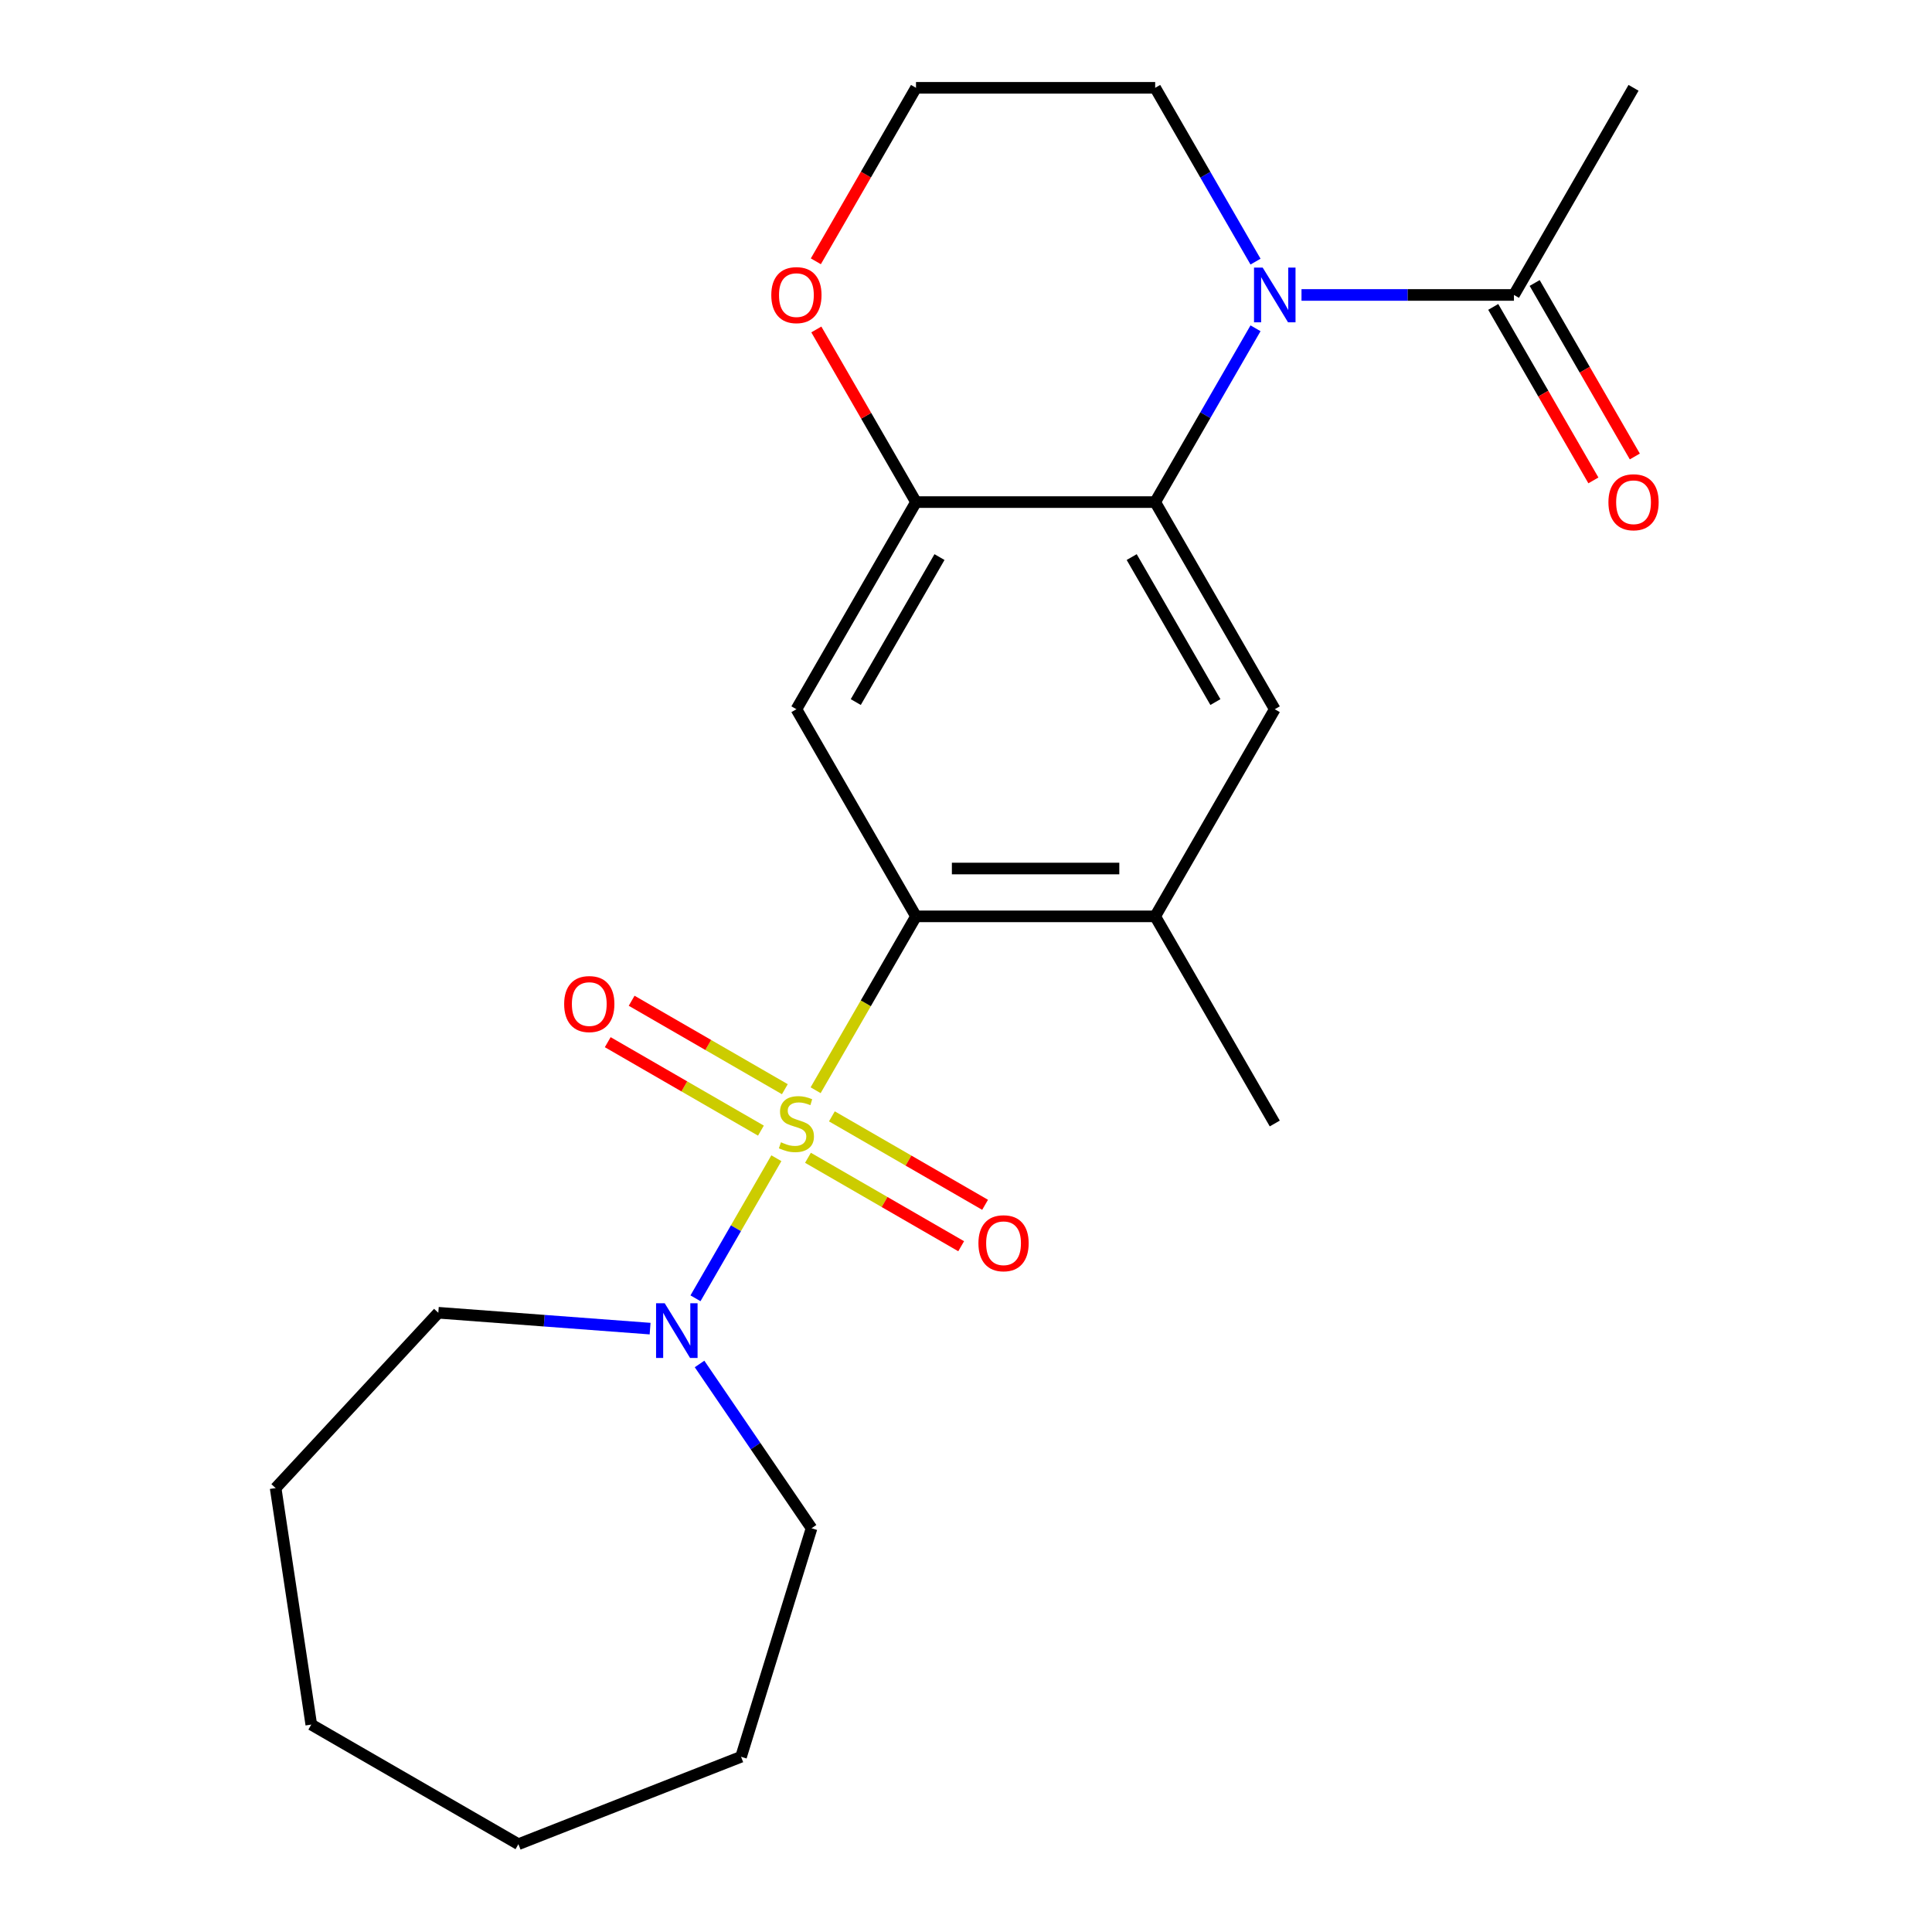 <?xml version='1.0' encoding='iso-8859-1'?>
<svg version='1.1' baseProfile='full'
              xmlns='http://www.w3.org/2000/svg'
                      xmlns:rdkit='http://www.rdkit.org/xml'
                      xmlns:xlink='http://www.w3.org/1999/xlink'
                  xml:space='preserve'
width='1000px' height='1000px' viewBox='0 0 1000 1000'>
<!-- END OF HEADER -->
<rect style='opacity:1.0;fill:#FFFFFF;stroke:none' width='1000' height='1000' x='0' y='0'> </rect>
<path class='bond-0' d='M 422.161,564.303 L 448.141,519.304' style='fill:none;fill-rule:evenodd;stroke:#CCCC00;stroke-width:6px;stroke-linecap:butt;stroke-linejoin:miter;stroke-opacity:1' />
<path class='bond-0' d='M 448.141,519.304 L 474.121,474.305' style='fill:none;fill-rule:evenodd;stroke:#000000;stroke-width:6px;stroke-linecap:butt;stroke-linejoin:miter;stroke-opacity:1' />
<path class='bond-3' d='M 401.844,599.493 L 380.914,635.744' style='fill:none;fill-rule:evenodd;stroke:#CCCC00;stroke-width:6px;stroke-linecap:butt;stroke-linejoin:miter;stroke-opacity:1' />
<path class='bond-3' d='M 380.914,635.744 L 359.985,671.995' style='fill:none;fill-rule:evenodd;stroke:#0000FF;stroke-width:6px;stroke-linecap:butt;stroke-linejoin:miter;stroke-opacity:1' />
<path class='bond-9' d='M 406.236,563.768 L 366.589,540.877' style='fill:none;fill-rule:evenodd;stroke:#CCCC00;stroke-width:6px;stroke-linecap:butt;stroke-linejoin:miter;stroke-opacity:1' />
<path class='bond-9' d='M 366.589,540.877 L 326.942,517.987' style='fill:none;fill-rule:evenodd;stroke:#FF0000;stroke-width:6px;stroke-linecap:butt;stroke-linejoin:miter;stroke-opacity:1' />
<path class='bond-9' d='M 393.857,585.21 L 354.209,562.32' style='fill:none;fill-rule:evenodd;stroke:#CCCC00;stroke-width:6px;stroke-linecap:butt;stroke-linejoin:miter;stroke-opacity:1' />
<path class='bond-9' d='M 354.209,562.32 L 314.562,539.43' style='fill:none;fill-rule:evenodd;stroke:#FF0000;stroke-width:6px;stroke-linecap:butt;stroke-linejoin:miter;stroke-opacity:1' />
<path class='bond-10' d='M 418.206,599.269 L 457.854,622.159' style='fill:none;fill-rule:evenodd;stroke:#CCCC00;stroke-width:6px;stroke-linecap:butt;stroke-linejoin:miter;stroke-opacity:1' />
<path class='bond-10' d='M 457.854,622.159 L 497.501,645.049' style='fill:none;fill-rule:evenodd;stroke:#FF0000;stroke-width:6px;stroke-linecap:butt;stroke-linejoin:miter;stroke-opacity:1' />
<path class='bond-10' d='M 430.586,577.826 L 470.233,600.716' style='fill:none;fill-rule:evenodd;stroke:#CCCC00;stroke-width:6px;stroke-linecap:butt;stroke-linejoin:miter;stroke-opacity:1' />
<path class='bond-10' d='M 470.233,600.716 L 509.881,623.607' style='fill:none;fill-rule:evenodd;stroke:#FF0000;stroke-width:6px;stroke-linecap:butt;stroke-linejoin:miter;stroke-opacity:1' />
<path class='bond-4' d='M 474.121,474.305 L 412.221,367.093' style='fill:none;fill-rule:evenodd;stroke:#000000;stroke-width:6px;stroke-linecap:butt;stroke-linejoin:miter;stroke-opacity:1' />
<path class='bond-7' d='M 474.121,474.305 L 597.919,474.305' style='fill:none;fill-rule:evenodd;stroke:#000000;stroke-width:6px;stroke-linecap:butt;stroke-linejoin:miter;stroke-opacity:1' />
<path class='bond-7' d='M 492.691,449.546 L 579.35,449.546' style='fill:none;fill-rule:evenodd;stroke:#000000;stroke-width:6px;stroke-linecap:butt;stroke-linejoin:miter;stroke-opacity:1' />
<path class='bond-1' d='M 649.856,169.922 L 623.888,214.901' style='fill:none;fill-rule:evenodd;stroke:#0000FF;stroke-width:6px;stroke-linecap:butt;stroke-linejoin:miter;stroke-opacity:1' />
<path class='bond-1' d='M 623.888,214.901 L 597.919,259.88' style='fill:none;fill-rule:evenodd;stroke:#000000;stroke-width:6px;stroke-linecap:butt;stroke-linejoin:miter;stroke-opacity:1' />
<path class='bond-8' d='M 673.654,152.667 L 728.635,152.667' style='fill:none;fill-rule:evenodd;stroke:#0000FF;stroke-width:6px;stroke-linecap:butt;stroke-linejoin:miter;stroke-opacity:1' />
<path class='bond-8' d='M 728.635,152.667 L 783.617,152.667' style='fill:none;fill-rule:evenodd;stroke:#000000;stroke-width:6px;stroke-linecap:butt;stroke-linejoin:miter;stroke-opacity:1' />
<path class='bond-13' d='M 649.856,135.412 L 623.888,90.433' style='fill:none;fill-rule:evenodd;stroke:#0000FF;stroke-width:6px;stroke-linecap:butt;stroke-linejoin:miter;stroke-opacity:1' />
<path class='bond-13' d='M 623.888,90.433 L 597.919,45.455' style='fill:none;fill-rule:evenodd;stroke:#000000;stroke-width:6px;stroke-linecap:butt;stroke-linejoin:miter;stroke-opacity:1' />
<path class='bond-2' d='M 597.919,259.88 L 659.819,367.093' style='fill:none;fill-rule:evenodd;stroke:#000000;stroke-width:6px;stroke-linecap:butt;stroke-linejoin:miter;stroke-opacity:1' />
<path class='bond-2' d='M 585.762,288.342 L 629.091,363.391' style='fill:none;fill-rule:evenodd;stroke:#000000;stroke-width:6px;stroke-linecap:butt;stroke-linejoin:miter;stroke-opacity:1' />
<path class='bond-23' d='M 597.919,259.88 L 474.121,259.88' style='fill:none;fill-rule:evenodd;stroke:#000000;stroke-width:6px;stroke-linecap:butt;stroke-linejoin:miter;stroke-opacity:1' />
<path class='bond-15' d='M 362.086,705.986 L 391.073,748.502' style='fill:none;fill-rule:evenodd;stroke:#0000FF;stroke-width:6px;stroke-linecap:butt;stroke-linejoin:miter;stroke-opacity:1' />
<path class='bond-15' d='M 391.073,748.502 L 420.06,791.018' style='fill:none;fill-rule:evenodd;stroke:#000000;stroke-width:6px;stroke-linecap:butt;stroke-linejoin:miter;stroke-opacity:1' />
<path class='bond-16' d='M 336.487,687.694 L 281.678,683.587' style='fill:none;fill-rule:evenodd;stroke:#0000FF;stroke-width:6px;stroke-linecap:butt;stroke-linejoin:miter;stroke-opacity:1' />
<path class='bond-16' d='M 281.678,683.587 L 226.87,679.479' style='fill:none;fill-rule:evenodd;stroke:#000000;stroke-width:6px;stroke-linecap:butt;stroke-linejoin:miter;stroke-opacity:1' />
<path class='bond-5' d='M 412.221,367.093 L 474.121,259.88' style='fill:none;fill-rule:evenodd;stroke:#000000;stroke-width:6px;stroke-linecap:butt;stroke-linejoin:miter;stroke-opacity:1' />
<path class='bond-5' d='M 442.949,363.391 L 486.278,288.342' style='fill:none;fill-rule:evenodd;stroke:#000000;stroke-width:6px;stroke-linecap:butt;stroke-linejoin:miter;stroke-opacity:1' />
<path class='bond-11' d='M 474.121,259.88 L 448.325,215.201' style='fill:none;fill-rule:evenodd;stroke:#000000;stroke-width:6px;stroke-linecap:butt;stroke-linejoin:miter;stroke-opacity:1' />
<path class='bond-11' d='M 448.325,215.201 L 422.53,170.522' style='fill:none;fill-rule:evenodd;stroke:#FF0000;stroke-width:6px;stroke-linecap:butt;stroke-linejoin:miter;stroke-opacity:1' />
<path class='bond-6' d='M 659.819,367.093 L 597.919,474.305' style='fill:none;fill-rule:evenodd;stroke:#000000;stroke-width:6px;stroke-linecap:butt;stroke-linejoin:miter;stroke-opacity:1' />
<path class='bond-18' d='M 597.919,474.305 L 659.819,581.518' style='fill:none;fill-rule:evenodd;stroke:#000000;stroke-width:6px;stroke-linecap:butt;stroke-linejoin:miter;stroke-opacity:1' />
<path class='bond-12' d='M 772.896,158.857 L 798.818,203.756' style='fill:none;fill-rule:evenodd;stroke:#000000;stroke-width:6px;stroke-linecap:butt;stroke-linejoin:miter;stroke-opacity:1' />
<path class='bond-12' d='M 798.818,203.756 L 824.741,248.655' style='fill:none;fill-rule:evenodd;stroke:#FF0000;stroke-width:6px;stroke-linecap:butt;stroke-linejoin:miter;stroke-opacity:1' />
<path class='bond-12' d='M 794.339,146.477 L 820.261,191.376' style='fill:none;fill-rule:evenodd;stroke:#000000;stroke-width:6px;stroke-linecap:butt;stroke-linejoin:miter;stroke-opacity:1' />
<path class='bond-12' d='M 820.261,191.376 L 846.183,236.275' style='fill:none;fill-rule:evenodd;stroke:#FF0000;stroke-width:6px;stroke-linecap:butt;stroke-linejoin:miter;stroke-opacity:1' />
<path class='bond-17' d='M 783.617,152.667 L 845.517,45.455' style='fill:none;fill-rule:evenodd;stroke:#000000;stroke-width:6px;stroke-linecap:butt;stroke-linejoin:miter;stroke-opacity:1' />
<path class='bond-14' d='M 422.276,135.252 L 448.198,90.353' style='fill:none;fill-rule:evenodd;stroke:#FF0000;stroke-width:6px;stroke-linecap:butt;stroke-linejoin:miter;stroke-opacity:1' />
<path class='bond-14' d='M 448.198,90.353 L 474.121,45.455' style='fill:none;fill-rule:evenodd;stroke:#000000;stroke-width:6px;stroke-linecap:butt;stroke-linejoin:miter;stroke-opacity:1' />
<path class='bond-25' d='M 597.919,45.455 L 474.121,45.455' style='fill:none;fill-rule:evenodd;stroke:#000000;stroke-width:6px;stroke-linecap:butt;stroke-linejoin:miter;stroke-opacity:1' />
<path class='bond-19' d='M 420.06,791.018 L 383.57,909.317' style='fill:none;fill-rule:evenodd;stroke:#000000;stroke-width:6px;stroke-linecap:butt;stroke-linejoin:miter;stroke-opacity:1' />
<path class='bond-20' d='M 226.87,679.479 L 142.665,770.23' style='fill:none;fill-rule:evenodd;stroke:#000000;stroke-width:6px;stroke-linecap:butt;stroke-linejoin:miter;stroke-opacity:1' />
<path class='bond-21' d='M 383.57,909.317 L 268.329,954.545' style='fill:none;fill-rule:evenodd;stroke:#000000;stroke-width:6px;stroke-linecap:butt;stroke-linejoin:miter;stroke-opacity:1' />
<path class='bond-22' d='M 142.665,770.23 L 161.116,892.646' style='fill:none;fill-rule:evenodd;stroke:#000000;stroke-width:6px;stroke-linecap:butt;stroke-linejoin:miter;stroke-opacity:1' />
<path class='bond-24' d='M 268.329,954.545 L 161.116,892.646' style='fill:none;fill-rule:evenodd;stroke:#000000;stroke-width:6px;stroke-linecap:butt;stroke-linejoin:miter;stroke-opacity:1' />
<path  class='atom-0' d='M 404.221 591.238
Q 404.541 591.358, 405.861 591.918
Q 407.181 592.478, 408.621 592.838
Q 410.101 593.158, 411.541 593.158
Q 414.221 593.158, 415.781 591.878
Q 417.341 590.558, 417.341 588.278
Q 417.341 586.718, 416.541 585.758
Q 415.781 584.798, 414.581 584.278
Q 413.381 583.758, 411.381 583.158
Q 408.861 582.398, 407.341 581.678
Q 405.861 580.958, 404.781 579.438
Q 403.741 577.918, 403.741 575.358
Q 403.741 571.798, 406.141 569.598
Q 408.581 567.398, 413.381 567.398
Q 416.661 567.398, 420.381 568.958
L 419.461 572.038
Q 416.061 570.638, 413.501 570.638
Q 410.741 570.638, 409.221 571.798
Q 407.701 572.918, 407.741 574.878
Q 407.741 576.398, 408.501 577.318
Q 409.301 578.238, 410.421 578.758
Q 411.581 579.278, 413.501 579.878
Q 416.061 580.678, 417.581 581.478
Q 419.101 582.278, 420.181 583.918
Q 421.301 585.518, 421.301 588.278
Q 421.301 592.198, 418.661 594.318
Q 416.061 596.398, 411.701 596.398
Q 409.181 596.398, 407.261 595.838
Q 405.381 595.318, 403.141 594.398
L 404.221 591.238
' fill='#CCCC00'/>
<path  class='atom-2' d='M 653.559 138.507
L 662.839 153.507
Q 663.759 154.987, 665.239 157.667
Q 666.719 160.347, 666.799 160.507
L 666.799 138.507
L 670.559 138.507
L 670.559 166.827
L 666.679 166.827
L 656.719 150.427
Q 655.559 148.507, 654.319 146.307
Q 653.119 144.107, 652.759 143.427
L 652.759 166.827
L 649.079 166.827
L 649.079 138.507
L 653.559 138.507
' fill='#0000FF'/>
<path  class='atom-4' d='M 344.062 674.571
L 353.342 689.571
Q 354.262 691.051, 355.742 693.731
Q 357.222 696.411, 357.302 696.571
L 357.302 674.571
L 361.062 674.571
L 361.062 702.891
L 357.182 702.891
L 347.222 686.491
Q 346.062 684.571, 344.822 682.371
Q 343.622 680.171, 343.262 679.491
L 343.262 702.891
L 339.582 702.891
L 339.582 674.571
L 344.062 674.571
' fill='#0000FF'/>
<path  class='atom-10' d='M 292.009 519.699
Q 292.009 512.899, 295.369 509.099
Q 298.729 505.299, 305.009 505.299
Q 311.289 505.299, 314.649 509.099
Q 318.009 512.899, 318.009 519.699
Q 318.009 526.579, 314.609 530.499
Q 311.209 534.379, 305.009 534.379
Q 298.769 534.379, 295.369 530.499
Q 292.009 526.619, 292.009 519.699
M 305.009 531.179
Q 309.329 531.179, 311.649 528.299
Q 314.009 525.379, 314.009 519.699
Q 314.009 514.139, 311.649 511.339
Q 309.329 508.499, 305.009 508.499
Q 300.689 508.499, 298.329 511.299
Q 296.009 514.099, 296.009 519.699
Q 296.009 525.419, 298.329 528.299
Q 300.689 531.179, 305.009 531.179
' fill='#FF0000'/>
<path  class='atom-11' d='M 506.434 643.498
Q 506.434 636.698, 509.794 632.898
Q 513.154 629.098, 519.434 629.098
Q 525.714 629.098, 529.074 632.898
Q 532.434 636.698, 532.434 643.498
Q 532.434 650.378, 529.034 654.298
Q 525.634 658.178, 519.434 658.178
Q 513.194 658.178, 509.794 654.298
Q 506.434 650.418, 506.434 643.498
M 519.434 654.978
Q 523.754 654.978, 526.074 652.098
Q 528.434 649.178, 528.434 643.498
Q 528.434 637.938, 526.074 635.138
Q 523.754 632.298, 519.434 632.298
Q 515.114 632.298, 512.754 635.098
Q 510.434 637.898, 510.434 643.498
Q 510.434 649.218, 512.754 652.098
Q 515.114 654.978, 519.434 654.978
' fill='#FF0000'/>
<path  class='atom-12' d='M 399.221 152.747
Q 399.221 145.947, 402.581 142.147
Q 405.941 138.347, 412.221 138.347
Q 418.501 138.347, 421.861 142.147
Q 425.221 145.947, 425.221 152.747
Q 425.221 159.627, 421.821 163.547
Q 418.421 167.427, 412.221 167.427
Q 405.981 167.427, 402.581 163.547
Q 399.221 159.667, 399.221 152.747
M 412.221 164.227
Q 416.541 164.227, 418.861 161.347
Q 421.221 158.427, 421.221 152.747
Q 421.221 147.187, 418.861 144.387
Q 416.541 141.547, 412.221 141.547
Q 407.901 141.547, 405.541 144.347
Q 403.221 147.147, 403.221 152.747
Q 403.221 158.467, 405.541 161.347
Q 407.901 164.227, 412.221 164.227
' fill='#FF0000'/>
<path  class='atom-13' d='M 832.517 259.96
Q 832.517 253.16, 835.877 249.36
Q 839.237 245.56, 845.517 245.56
Q 851.797 245.56, 855.157 249.36
Q 858.517 253.16, 858.517 259.96
Q 858.517 266.84, 855.117 270.76
Q 851.717 274.64, 845.517 274.64
Q 839.277 274.64, 835.877 270.76
Q 832.517 266.88, 832.517 259.96
M 845.517 271.44
Q 849.837 271.44, 852.157 268.56
Q 854.517 265.64, 854.517 259.96
Q 854.517 254.4, 852.157 251.6
Q 849.837 248.76, 845.517 248.76
Q 841.197 248.76, 838.837 251.56
Q 836.517 254.36, 836.517 259.96
Q 836.517 265.68, 838.837 268.56
Q 841.197 271.44, 845.517 271.44
' fill='#FF0000'/>
</svg>
